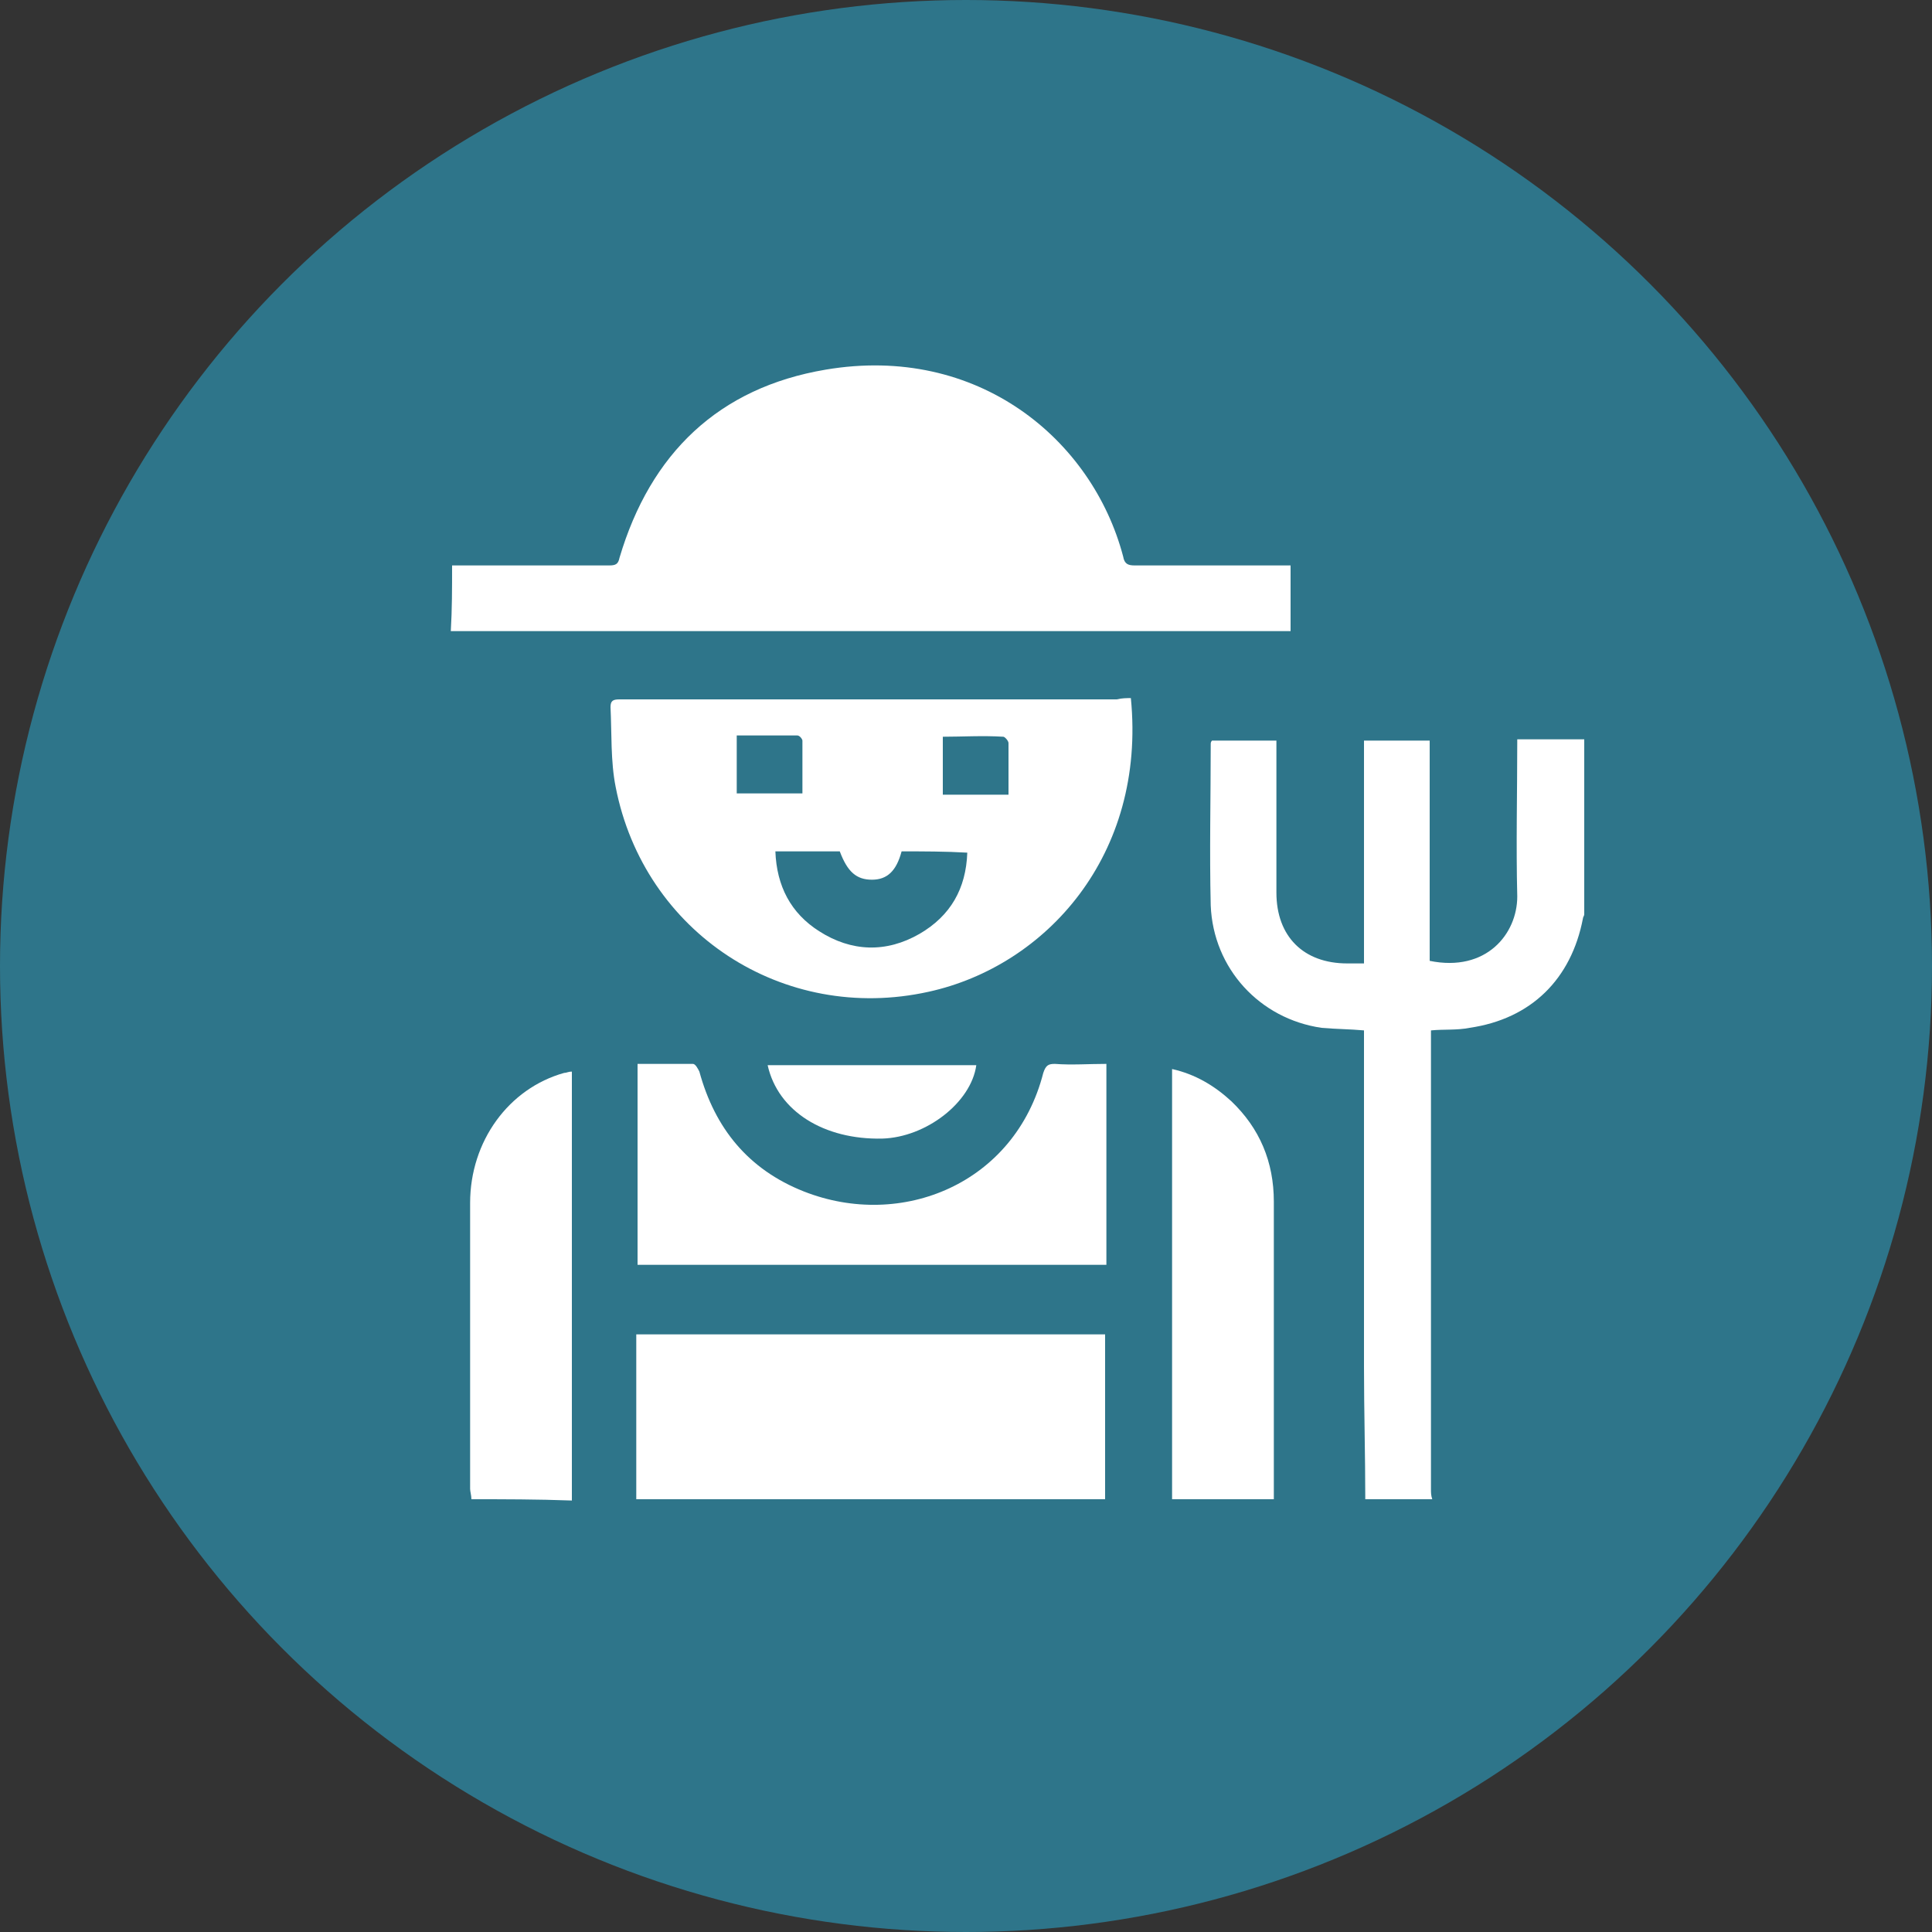 <?xml version="1.0" encoding="utf-8"?>
<!-- Generator: Adobe Illustrator 23.0.1, SVG Export Plug-In . SVG Version: 6.00 Build 0)  -->
<svg version="1.1" id="Layer_1" xmlns="http://www.w3.org/2000/svg" xmlns:xlink="http://www.w3.org/1999/xlink" x="0px" y="0px"
	 viewBox="0 0 150 150" style="enable-background:new 0 0 150 150;" xml:space="preserve">
<rect x="0" y="0" width="150" height="150" fill="#333333" stroke="none"/>
<style type="text/css">
	.st0{fill:#2E758A;}
	.st1{fill:#FFFFFF;}
</style>
<g>
	<g>
		<circle class="st0" cx="75" cy="75" r="75"/>
	</g>
</g>
<g id="Layer_5">
</g>
<g id="Layer_6">
</g>
<g id="Layer_3">
</g>
<g id="Layer_4">
</g>
<g>
	<path class="st1" d="M106,116.4c0-3.4-0.1-6.9-0.1-10.3c0-8.4,0-16.8,0-25.3c0-0.3,0-0.5,0-0.8c-1.1-0.1-2.2-0.1-3.3-0.2
		c-4.8-0.7-8.4-4.6-8.6-9.5c-0.1-4.2,0-8.4,0-12.5c0-0.1,0-0.2,0.1-0.3c1.7,0,3.3,0,5,0c0,0.3,0,0.6,0,0.8c0,3.7,0,7.3,0,11
		c0,3.4,2.1,5.5,5.5,5.5c0.4,0,0.8,0,1.3,0c0-5.8,0-11.5,0-17.3c1.8,0,3.4,0,5.1,0c0,5.7,0,11.4,0,17.1c4.4,0.9,6.8-2.1,6.8-5
		c-0.1-4,0-8,0-12.2c1.7,0,3.4,0,5.2,0c0,4.5,0,9,0,13.6c0,0.1-0.1,0.2-0.1,0.3c-0.9,4.7-4,7.8-8.8,8.5c-1,0.2-2,0.1-3,0.2
		c0,0.3,0,0.6,0,0.8c0,11.6,0,23.2,0,34.8c0,0.3,0,0.5,0.1,0.8C109.4,116.4,107.7,116.4,106,116.4z"/>
	<path class="st1" d="M49.4,116.4c0-4.3,0-8.5,0-12.8c12.2,0,24.3,0,36.4,0c0,4.3,0,8.6,0,12.8C73.7,116.4,61.6,116.4,49.4,116.4z"
		/>
	<path class="st1" d="M91,116.4c0-7.7,0-15.4,0-23.2c0-3.1,0-6.2,0-9.4c0-0.2,0-0.5,0-0.8c1.8,0.4,3.3,1.3,4.6,2.5
		c2.2,2.1,3.3,4.7,3.3,7.8c0,7.6,0,15.1,0,22.7c0,0.1,0,0.3,0,0.4C96.3,116.4,93.7,116.4,91,116.4z"/>
	<path class="st1" d="M36.6,116.4c0-0.3-0.1-0.6-0.1-0.8c0-7.4,0-14.8,0-22.2c0-4.8,3-8.9,7.3-10.1c0.2,0,0.3-0.1,0.6-0.1
		c0,11.2,0,22.2,0,33.3C41.7,116.4,39.1,116.4,36.6,116.4z"/>
	<path class="st1" d="M35.1,43.9c3.3,0,6.6,0,9.8,0c0.8,0,1.6,0,2.4,0c0.5,0,0.7-0.1,0.8-0.6c2.4-8.1,7.7-13.2,16-14.6
		c11.8-2,20.7,5.4,23.1,14.5c0.1,0.6,0.4,0.7,0.9,0.7c3.7,0,7.4,0,11.1,0c0.3,0,0.7,0,1,0c0,1.8,0,3.4,0,5.1c-21.8,0-43.5,0-65.2,0
		C35.1,47.3,35.1,45.7,35.1,43.9z"/>
	<path class="st1" d="M87.8,54.2C89,66.4,81.2,75,72.1,77c-11.3,2.5-22.1-4.6-24.3-15.9c-0.4-2-0.3-4.2-0.4-6.2
		c0-0.5,0.2-0.6,0.7-0.6c1.8,0,3.6,0,5.4,0c11.1,0,22.1,0,33.2,0C87.1,54.2,87.5,54.2,87.8,54.2z M70,66.1c-0.4,1.5-1.1,2.2-2.3,2.2
		c-1.2,0-1.9-0.6-2.5-2.2c-1.6,0-3.3,0-5,0c0.1,2.7,1.2,4.8,3.4,6.2c2.5,1.6,5.2,1.7,7.8,0.2c2.4-1.4,3.6-3.5,3.7-6.3
		C73.4,66.1,71.7,66.1,70,66.1z M62.3,61.6c0-1.4,0-2.7,0-4.1c0-0.1-0.2-0.4-0.4-0.4c-1.6,0-3.1,0-4.7,0c0,1.6,0,3,0,4.5
		C58.9,61.6,60.5,61.6,62.3,61.6z M73.2,57.2c0,1.6,0,3,0,4.5c1.7,0,3.4,0,5.1,0c0-1.4,0-2.7,0-4c0-0.2-0.3-0.5-0.4-0.5
		C76.3,57.1,74.7,57.2,73.2,57.2z"/>
	<path class="st1" d="M85.9,82.6c0,5.3,0,10.4,0,15.6c-12.1,0-24.2,0-36.4,0c0-5.2,0-10.4,0-15.6c1.4,0,2.9,0,4.3,0
		c0.2,0,0.4,0.4,0.5,0.6c1.2,4.4,3.8,7.6,8.1,9.3c7.6,3,16.4-0.6,18.6-9.2c0.2-0.6,0.4-0.7,0.9-0.7C83.2,82.7,84.5,82.6,85.9,82.6z"
		/>
	<path class="st1" d="M59.6,82.7c5.4,0,10.8,0,16.2,0c-0.4,2.9-3.9,5.6-7.3,5.7C64,88.5,60.4,86.3,59.6,82.7z"/>
</g>
</svg>
